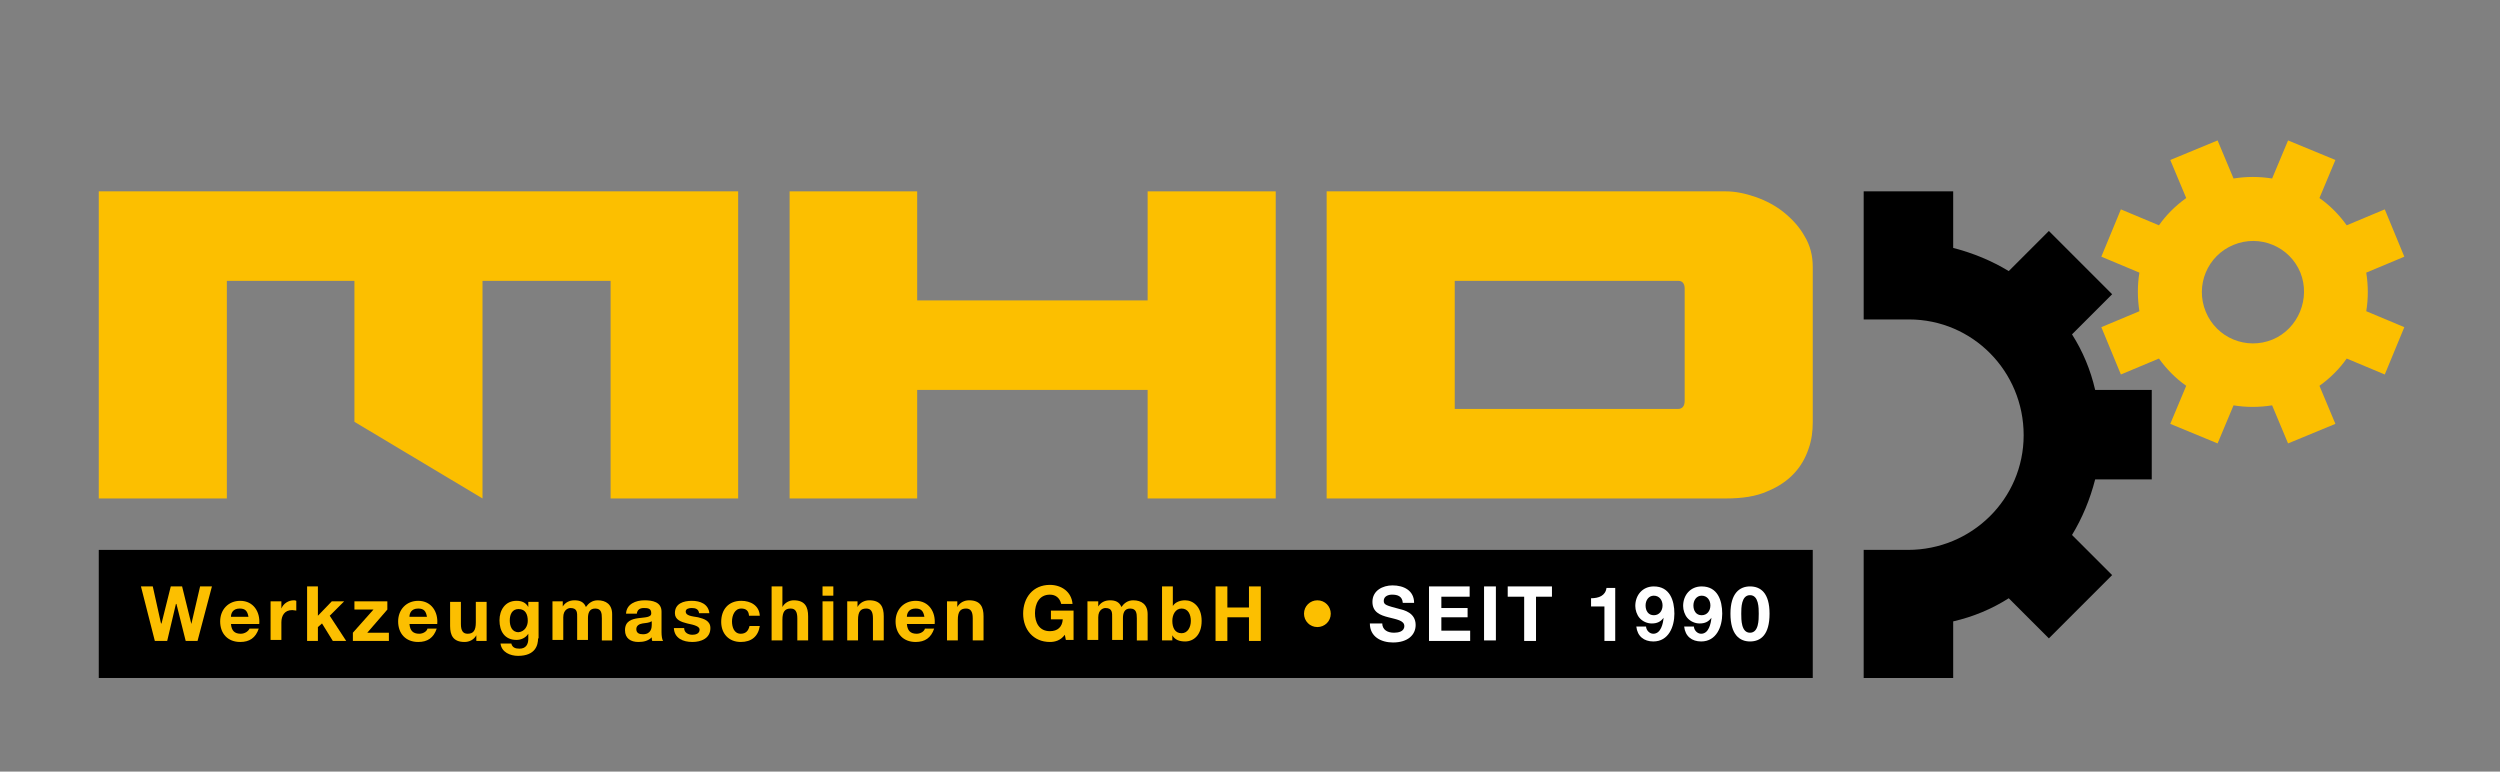 <?xml version="1.0" encoding="utf-8"?>
<!-- Generator: Adobe Illustrator 21.0.0, SVG Export Plug-In . SVG Version: 6.00 Build 0)  -->
<svg version="1.1" id="Vrstva_1" xmlns="http://www.w3.org/2000/svg" xmlns:xlink="http://www.w3.org/1999/xlink" x="0px" y="0px"
	 viewBox="0 0 486 150" style="enable-background:new 0 0 486 150;" xml:space="preserve">
<rect x="0" y="0" width="486" height="150" fill="#808080" stroke="none"/>
<style type="text/css">
	.st0{fill:#FCBF00;}
	.st1{clip-path:url(#SVGID_2_);}
	.st2{clip-path:url(#SVGID_2_);fill:#FCBF00;}
	.st3{clip-path:url(#SVGID_2_);fill:#FFFFFF;}
</style>
<g>
	<polygon class="st0" points="93.8,54.6 118.7,54.6 118.7,96.9 143.5,96.9 143.5,37.2 19.2,37.2 19.2,96.9 44.1,96.9 44.1,54.6 
		68.9,54.6 68.9,82 93.8,96.9 	"/>
	<g>
		<polygon class="st0" points="153.5,96.9 178.3,96.9 178.3,75.8 223.1,75.8 223.1,96.9 248,96.9 248,37.2 223.1,37.2 223.1,58.4 
			178.3,58.4 178.3,37.2 153.5,37.2 		"/>
	</g>
	<g>
		<defs>
			<rect id="SVGID_1_" x="-40.5" y="-22.4" width="566.9" height="213.8"/>
		</defs>
		<clipPath id="SVGID_2_">
			<use xlink:href="#SVGID_1_"  style="overflow:visible;"/>
		</clipPath>
		<g class="st1">
			<path class="st0" d="M257.9,96.9h77.6c3.2,0,5.9-0.4,8.1-1.4c2.2-0.9,3.9-2.1,5.2-3.5c1.3-1.4,2.2-3,2.8-4.8
				c0.6-1.7,0.8-3.4,0.8-5.1V51.9c0-2.2-0.5-4.2-1.6-6c-1-1.8-2.4-3.3-4-4.6c-1.6-1.3-3.5-2.3-5.5-3c-2-0.7-4-1.1-5.8-1.1h-77.6
				V96.9z M282.8,79.5V54.6h43.5c0.8,0,1.2,0.6,1.2,1.5v21.8c0,1.1-0.5,1.6-1.3,1.6H282.8z"/>
		</g>
		<path class="st2" d="M456.2,69.7l7.4,3.1l3.8-9.2l-7.4-3.1c0.4-2.4,0.4-5,0-7.5l7.4-3.1l-3.8-9.2l-7.4,3.1
			c-1.5-2.1-3.3-3.9-5.3-5.3l3.1-7.4l-9.2-3.8l-3.1,7.4c-2.5-0.4-5-0.4-7.5,0l-3.1-7.4l-9.2,3.8l3.1,7.4c-2.1,1.5-3.9,3.3-5.3,5.3
			l-7.4-3.1l-3.8,9.2l7.4,3.1c-0.4,2.4-0.4,5,0,7.5l-7.4,3.1l3.8,9.2l7.4-3.1c1.5,2.1,3.3,3.9,5.3,5.3l-3.1,7.4l9.2,3.8l3.1-7.4
			c2.4,0.4,5,0.4,7.5,0l3.1,7.4l9.2-3.8l-3.1-7.4C453,73.5,454.8,71.7,456.2,69.7 M441.8,66c-5.1,2.1-10.9-0.3-13-5.4
			c-2.1-5.1,0.3-10.9,5.4-13c5.1-2.1,10.9,0.3,13,5.4C449.2,58,446.8,63.9,441.8,66"/>
		<path class="st1" d="M418.3,93.2V75.8h-11c-0.9-3.9-2.4-7.5-4.5-10.8l7.8-7.8l-12.3-12.3l-7.8,7.8c-3.3-2-6.9-3.5-10.8-4.5v-11
			h-17.4v24.9h8.8c12.4,0,22.3,10.1,22.3,22.5c0,12.4-10.1,22.3-22.5,22.3h-8.6v24.9h17.4v-11c3.9-0.9,7.5-2.4,10.8-4.5l7.8,7.8
			l12.3-12.3l-7.8-7.8c2-3.3,3.5-6.9,4.5-10.8H418.3z"/>
		<rect x="19.2" y="106.9" class="st1" width="333.2" height="24.9"/>
		<polygon class="st2" points="38.4,124.6 36.1,124.6 34.3,117.4 34.2,117.4 32.5,124.6 30.1,124.6 27.4,114 29.7,114 31.3,121.2 
			31.4,121.2 33.2,114 35.4,114 37.2,121.3 37.2,121.3 38.9,114 41.2,114 		"/>
		<path class="st2" d="M44.9,121.3c0.1,1.3,0.7,1.9,1.9,1.9c0.8,0,1.5-0.5,1.7-1h1.8c-0.6,1.8-1.8,2.6-3.6,2.6c-2.4,0-3.9-1.6-3.9-4
			c0-2.3,1.6-4,3.9-4c2.6,0,3.9,2.2,3.7,4.5H44.9z M48.3,119.9c-0.2-1.1-0.6-1.6-1.7-1.6c-1.4,0-1.7,1-1.7,1.6H48.3z"/>
		<path class="st2" d="M52.7,116.9h2v1.4h0c0.4-1,1.4-1.6,2.4-1.6c0.2,0,0.3,0,0.5,0.1v1.9c-0.2,0-0.5-0.1-0.8-0.1
			c-1.5,0-2.1,1.1-2.1,2.4v3.4h-2.1V116.9z"/>
		<polygon class="st2" points="59.7,114 61.8,114 61.8,119.7 64.5,116.9 66.9,116.9 64.1,119.7 67.3,124.6 64.7,124.6 62.6,121.2 
			61.8,121.9 61.8,124.6 59.7,124.6 		"/>
		<polygon class="st2" points="68.6,123 72.6,118.5 68.9,118.5 68.9,116.9 75.3,116.9 75.3,118.5 71.4,123 75.6,123 75.6,124.6 
			68.6,124.6 		"/>
		<path class="st2" d="M79.6,121.3c0.1,1.3,0.7,1.9,1.9,1.9c0.8,0,1.5-0.5,1.6-1h1.8c-0.6,1.8-1.8,2.6-3.6,2.6c-2.4,0-3.9-1.6-3.9-4
			c0-2.3,1.6-4,3.9-4c2.6,0,3.9,2.2,3.7,4.5H79.6z M83,119.9c-0.2-1.1-0.6-1.6-1.7-1.6c-1.4,0-1.7,1-1.7,1.6H83z"/>
		<path class="st2" d="M94.6,124.6h-2v-1.1h0c-0.5,0.9-1.4,1.3-2.3,1.3c-2.2,0-2.8-1.3-2.8-3.1v-4.7h2.1v4.3c0,1.3,0.4,1.9,1.3,1.9
			c1.1,0,1.6-0.6,1.6-2.2v-4h2.1V124.6z"/>
		<path class="st2" d="M104.6,124.1c0,1.3-0.5,3.4-3.9,3.4c-1.5,0-3.2-0.7-3.4-2.4h2.1c0.2,0.8,0.8,1,1.6,1c1.2,0,1.7-0.8,1.7-1.9
			v-1h0c-0.5,0.8-1.4,1.2-2.3,1.2c-2.3,0-3.3-1.7-3.3-3.8c0-2,1.1-3.8,3.3-3.8c1,0,1.8,0.3,2.3,1.2h0v-1h2V124.1z M102.6,120.7
			c0-1.2-0.4-2.3-1.8-2.3c-1.2,0-1.7,1-1.7,2.2c0,1.1,0.4,2.3,1.7,2.3C102,122.8,102.6,121.7,102.6,120.7"/>
		<path class="st2" d="M107.4,116.9h2v1h0c0.5-0.8,1.3-1.2,2.3-1.2c1,0,1.8,0.3,2.2,1.3c0.5-0.7,1.2-1.3,2.3-1.3
			c1.6,0,2.8,0.8,2.8,2.7v5.1H117v-4.3c0-1-0.1-1.9-1.3-1.9c-1.2,0-1.4,1-1.4,1.9v4.2h-2.1v-4.3c0-0.9,0.1-1.9-1.3-1.9
			c-0.4,0-1.4,0.3-1.4,1.8v4.4h-2.1V116.9z"/>
		<path class="st2" d="M121.7,119.3c0.1-1.9,1.9-2.6,3.6-2.6c1.5,0,3.3,0.3,3.3,2.2v4c0,0.7,0.1,1.4,0.3,1.7h-2.1
			c-0.1-0.2-0.1-0.5-0.1-0.7c-0.7,0.7-1.6,0.9-2.6,0.9c-1.5,0-2.6-0.7-2.6-2.3c0-3.5,5.2-1.6,5.1-3.3c0-0.9-0.6-1-1.4-1
			c-0.8,0-1.3,0.3-1.4,1.1H121.7z M126.6,120.8c-0.4,0.3-1.1,0.3-1.7,0.4c-0.6,0.1-1.2,0.4-1.2,1.1c0,0.8,0.6,1,1.3,1
			c1.6,0,1.7-1.3,1.7-1.8V120.8z"/>
		<path class="st2" d="M133,122.1c0,0.9,0.8,1.3,1.6,1.3c0.6,0,1.4-0.2,1.4-1c0-0.6-0.9-0.9-2.4-1.2c-1.2-0.3-2.4-0.7-2.4-2
			c0-1.9,1.7-2.4,3.3-2.4c1.6,0,3.2,0.6,3.4,2.4h-2c-0.1-0.8-0.7-1-1.4-1c-0.5,0-1.2,0.1-1.2,0.7c0,0.8,1.2,0.9,2.4,1.1
			c1.2,0.3,2.4,0.7,2.4,2.1c0,2-1.8,2.7-3.5,2.7c-1.8,0-3.5-0.7-3.6-2.7H133z"/>
		<path class="st2" d="M145.6,119.6c-0.1-0.9-0.6-1.3-1.5-1.3c-1.3,0-1.8,1.4-1.8,2.5c0,1.1,0.4,2.4,1.7,2.4c1,0,1.5-0.6,1.7-1.5h2
			c-0.3,2-1.6,3.1-3.7,3.1c-2.3,0-3.8-1.6-3.8-3.9c0-2.4,1.4-4.1,3.9-4.1c1.8,0,3.5,0.9,3.6,2.9H145.6z"/>
		<path class="st2" d="M150,114h2.1v4h0c0.5-0.9,1.4-1.3,2.2-1.3c2.2,0,2.8,1.3,2.8,3.1v4.7H155v-4.3c0-1.3-0.4-1.9-1.3-1.9
			c-1.1,0-1.6,0.6-1.6,2.2v4H150V114z"/>
		<path class="st2" d="M162,115.8h-2.1V114h2.1V115.8z M159.9,116.9h2.1v7.6h-2.1V116.9z"/>
		<path class="st2" d="M164.7,116.9h2v1.1h0c0.5-0.9,1.4-1.3,2.3-1.3c2.2,0,2.8,1.3,2.8,3.1v4.7h-2.1v-4.3c0-1.3-0.4-1.9-1.3-1.9
			c-1.1,0-1.6,0.6-1.6,2.2v4h-2.1V116.9z"/>
		<path class="st2" d="M176.3,121.3c0.1,1.3,0.7,1.9,1.9,1.9c0.8,0,1.5-0.5,1.6-1h1.8c-0.6,1.8-1.8,2.6-3.6,2.6
			c-2.4,0-3.9-1.6-3.9-4c0-2.3,1.6-4,3.9-4c2.6,0,3.9,2.2,3.7,4.5H176.3z M179.7,119.9c-0.2-1.1-0.6-1.6-1.7-1.6
			c-1.4,0-1.7,1-1.7,1.6H179.7z"/>
		<path class="st2" d="M184.1,116.9h2v1.1h0c0.5-0.9,1.4-1.3,2.3-1.3c2.2,0,2.8,1.3,2.8,3.1v4.7h-2.1v-4.3c0-1.3-0.4-1.9-1.3-1.9
			c-1.1,0-1.6,0.6-1.6,2.2v4h-2.1V116.9z"/>
		<path class="st2" d="M207,123.4c-0.8,1.1-1.9,1.4-2.9,1.4c-3.2,0-5.2-2.4-5.2-5.5c0-3.1,1.9-5.6,5.2-5.6c2.2,0,4.2,1.3,4.4,3.7
			h-2.2c-0.3-1.2-1.1-1.8-2.2-1.8c-2.1,0-2.9,1.8-2.9,3.6c0,1.8,0.8,3.5,2.9,3.5c1.5,0,2.4-0.8,2.5-2.3h-2.3v-1.7h4.4v5.7h-1.5
			L207,123.4z"/>
		<path class="st2" d="M211.5,116.9h2v1h0c0.5-0.8,1.3-1.2,2.3-1.2c1,0,1.8,0.3,2.2,1.3c0.5-0.7,1.2-1.3,2.3-1.3
			c1.6,0,2.8,0.8,2.8,2.7v5.1h-2.1v-4.3c0-1-0.1-1.9-1.3-1.9c-1.2,0-1.4,1-1.4,1.9v4.2h-2.1v-4.3c0-0.9,0.1-1.9-1.3-1.9
			c-0.4,0-1.4,0.3-1.4,1.8v4.4h-2.1V116.9z"/>
		<path class="st2" d="M225.9,114h2.1v3.8h0c0.5-0.8,1.5-1.1,2.4-1.1c1.5,0,3.2,1.2,3.2,4c0,2.8-1.6,4-3.2,4c-1.1,0-2-0.3-2.5-1.2h0
			v1h-2V114z M229.7,118.3c-1.2,0-1.8,1.2-1.8,2.4c0,1.3,0.5,2.4,1.8,2.4c1.2,0,1.8-1.2,1.8-2.4C231.5,119.5,231,118.3,229.7,118.3"
			/>
		<polygon class="st2" points="236.3,114 238.6,114 238.6,118.1 242.8,118.1 242.8,114 245.1,114 245.1,124.6 242.8,124.6 
			242.8,120 238.6,120 238.6,124.6 236.3,124.6 		"/>
		<path class="st2" d="M256.1,116.7c1.5,0,2.6,1.2,2.6,2.6c0,1.5-1.2,2.6-2.6,2.6c-1.5,0-2.6-1.2-2.6-2.6
			C253.5,117.8,254.7,116.7,256.1,116.7"/>
		<path class="st3" d="M268.7,121.1c0,1.4,1.1,1.9,2.3,1.9c0.8,0,2-0.2,2-1.3c0-1.1-1.6-1.3-3.1-1.7c-1.6-0.4-3.1-1-3.1-3
			c0-2.2,2-3.2,3.9-3.2c2.2,0,4.2,1,4.2,3.4h-2.2c-0.1-1.3-1-1.6-2.1-1.6c-0.7,0-1.6,0.3-1.6,1.2c0,0.8,0.5,0.9,3.1,1.6
			c0.8,0.2,3.1,0.7,3.1,3.1c0,1.9-1.5,3.4-4.4,3.4c-2.3,0-4.5-1.1-4.5-3.7H268.7z"/>
		<polygon class="st3" points="277.8,114 285.7,114 285.7,116 280.2,116 280.2,118.2 285.3,118.2 285.3,120 280.2,120 280.2,122.6 
			285.8,122.6 285.8,124.6 277.8,124.6 		"/>
		<rect x="288.5" y="114" class="st3" width="2.3" height="10.5"/>
		<polygon class="st3" points="296.3,116 293.1,116 293.1,114 301.7,114 301.7,116 298.6,116 298.6,124.6 296.3,124.6 		"/>
		<path class="st3" d="M314,124.6h-2.1v-6.7h-2.6v-1.6c1.5,0,2.8-0.5,3-2h1.7V124.6z"/>
		<path class="st3" d="M320,121.9c0.1,0.7,0.7,1.3,1.4,1.3c1.5,0,1.9-2,2-3.1l0,0c-0.6,0.8-1.3,1.1-2.3,1.1c-0.9,0-1.8-0.4-2.4-1.1
			c-0.5-0.6-0.8-1.5-0.8-2.3c0-2.1,1.4-3.8,3.6-3.8c3.1,0,4,2.7,4,5.3c0,2.5-1.1,5.4-4.1,5.4c-1.8,0-3.1-1-3.3-2.9H320z
			 M323.2,117.7c0-1-0.6-1.9-1.7-1.9c-1,0-1.6,0.9-1.6,1.9c0,1,0.5,1.9,1.6,1.9C322.6,119.6,323.2,118.7,323.2,117.7"/>
		<path class="st3" d="M329.3,121.9c0.1,0.7,0.7,1.3,1.4,1.3c1.5,0,1.9-2,2-3.1l0,0c-0.6,0.8-1.3,1.1-2.3,1.1
			c-0.9,0-1.8-0.4-2.4-1.1c-0.5-0.6-0.8-1.5-0.8-2.3c0-2.1,1.4-3.8,3.6-3.8c3.1,0,4,2.7,4,5.3c0,2.5-1.1,5.4-4.1,5.4
			c-1.8,0-3.1-1-3.3-2.9H329.3z M332.5,117.7c0-1-0.6-1.9-1.7-1.9c-1,0-1.6,0.9-1.6,1.9c0,1,0.5,1.9,1.6,1.9
			C331.9,119.6,332.5,118.7,332.5,117.7"/>
		<path class="st3" d="M340.2,114c2.1,0,3.8,1.3,3.8,5.3c0,4.1-1.7,5.4-3.8,5.4c-2,0-3.8-1.3-3.8-5.4
			C336.4,115.3,338.2,114,340.2,114 M340.2,123c1.7,0,1.7-2.5,1.7-3.7c0-1.1,0-3.6-1.7-3.6c-1.7,0-1.7,2.5-1.7,3.6
			C338.5,120.5,338.5,123,340.2,123"/>
	</g>
</g>
<g>
	<defs>
		<rect id="SVGID_3_" x="-189" y="-198.3" width="841.9" height="595.3"/>
	</defs>
	<clipPath id="SVGID_4_">
		<use xlink:href="#SVGID_3_"  style="overflow:visible;"/>
	</clipPath>
</g>
</svg>
